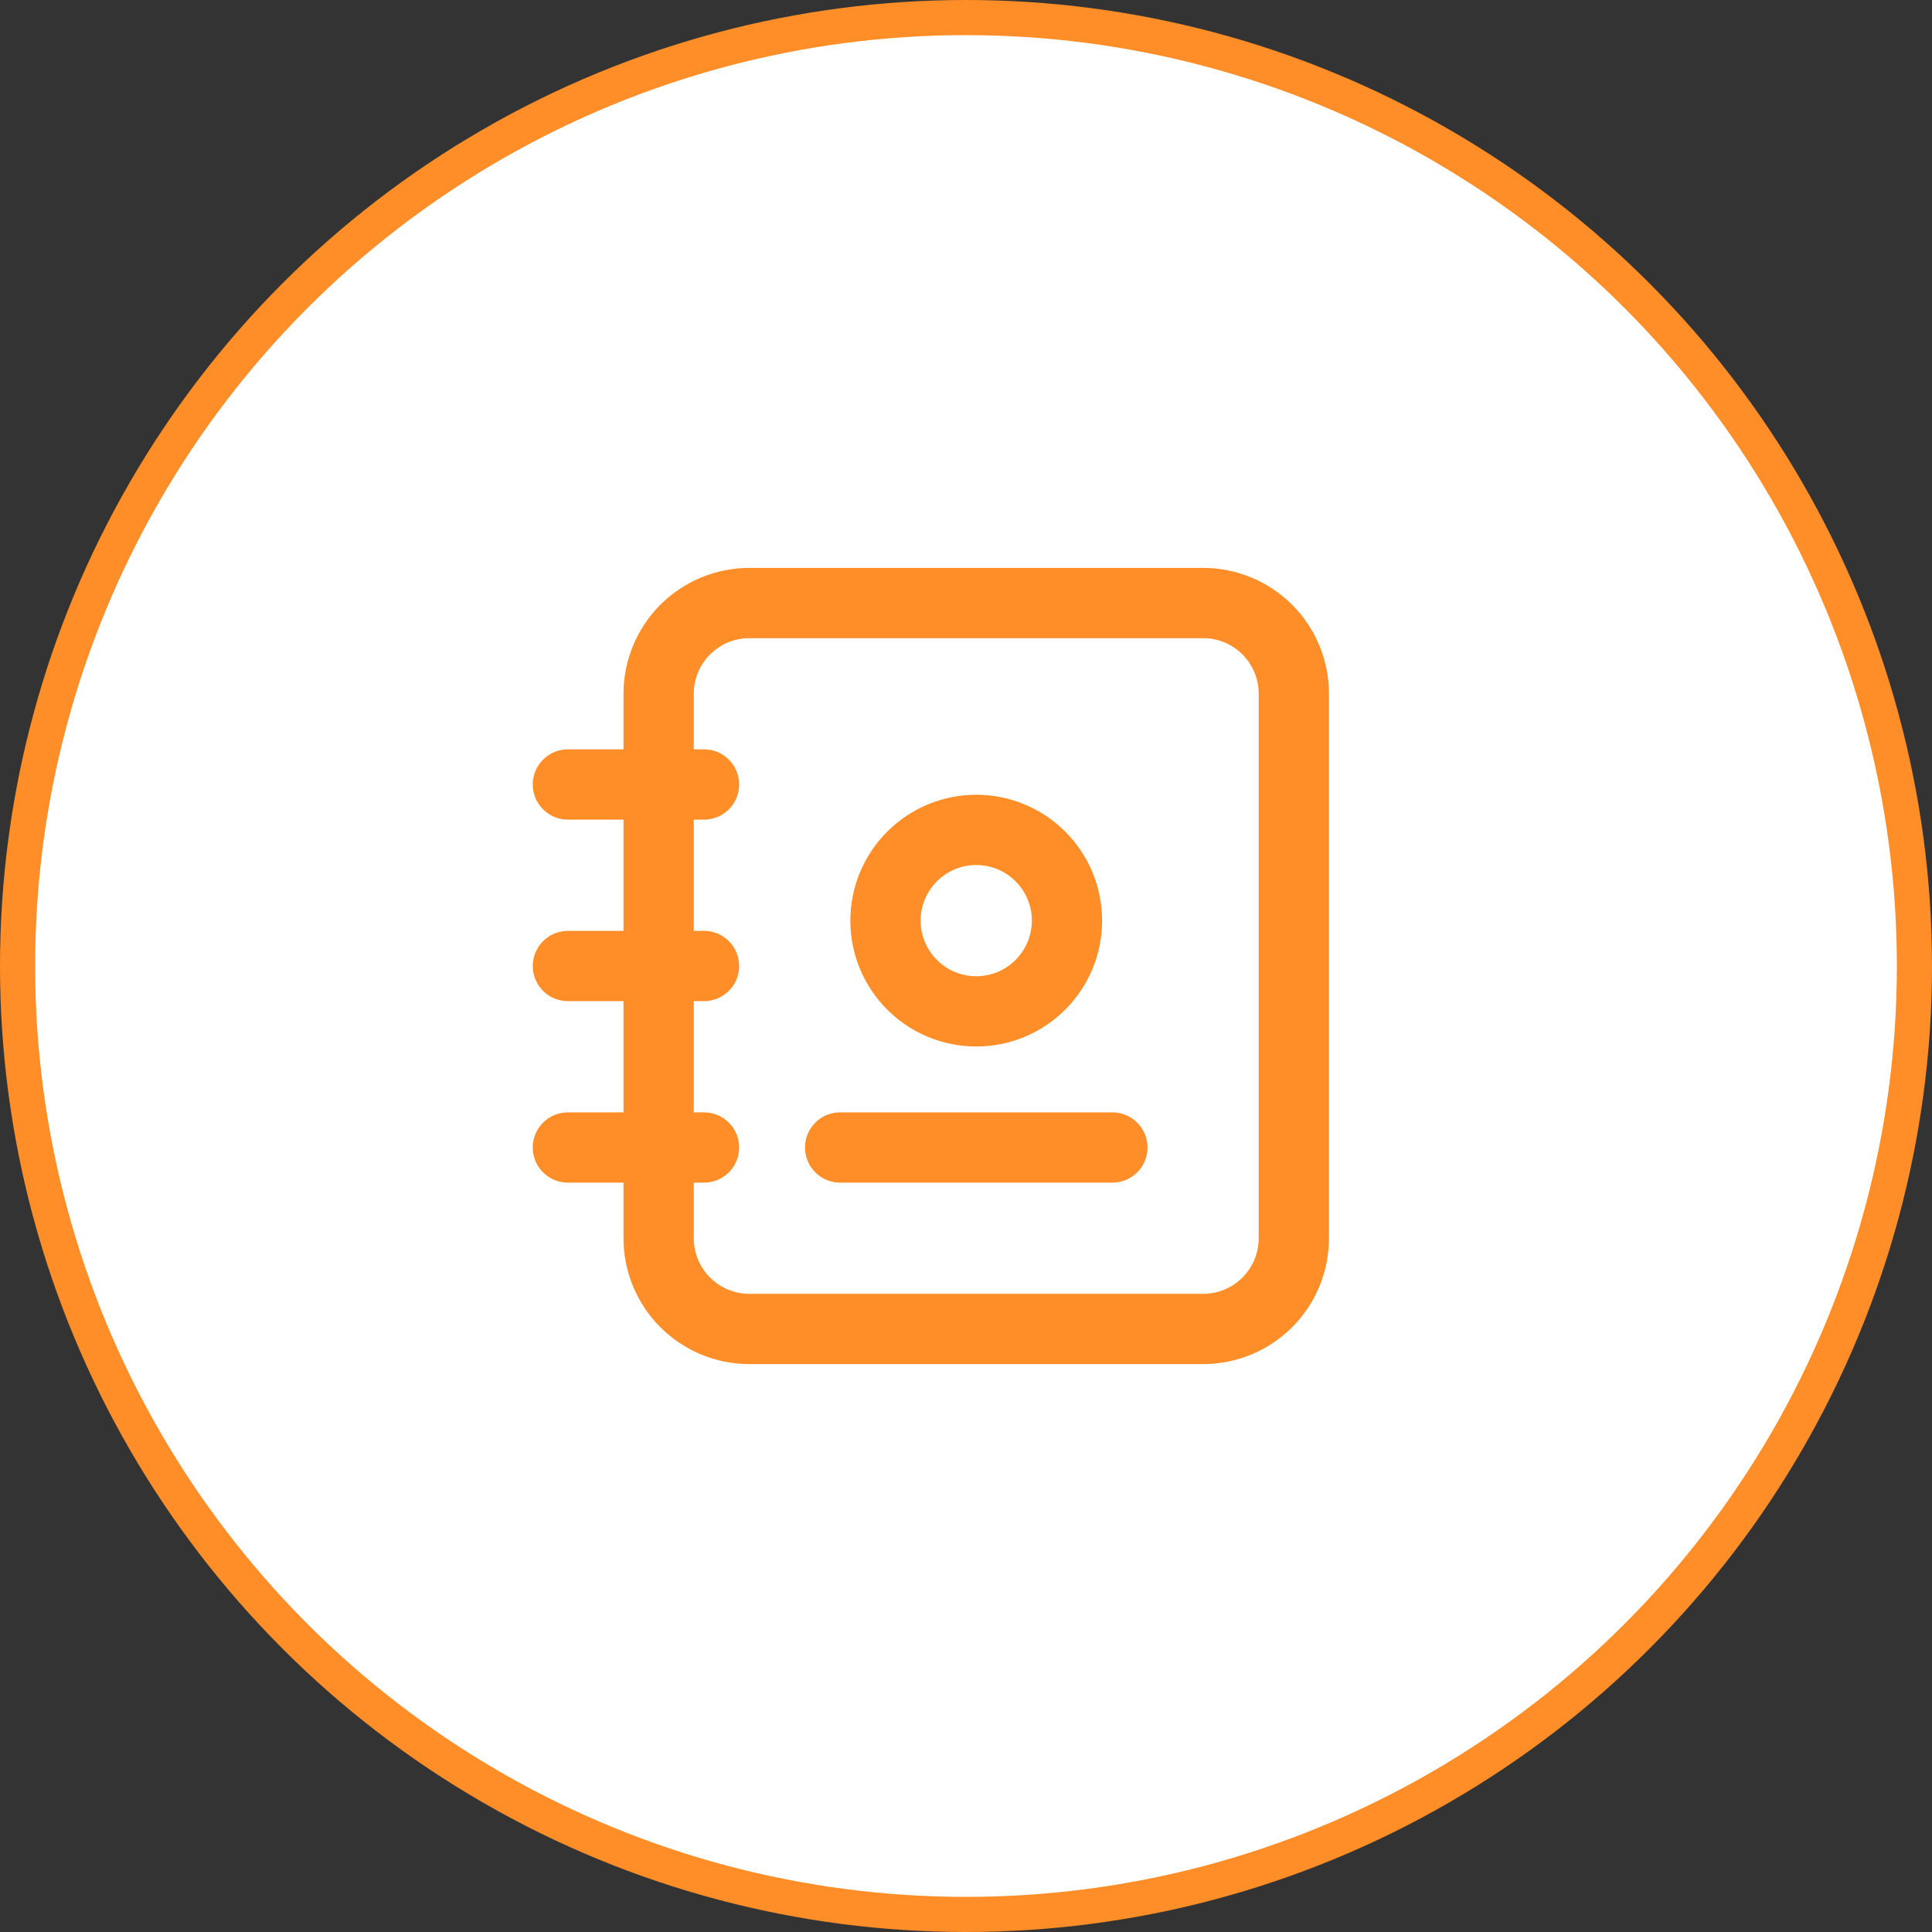 <svg width="55" height="55" viewBox="0 0 55 55" fill="none" xmlns="http://www.w3.org/2000/svg">
<rect x="0" y="0" width="55" height="55" fill="#333333" stroke="none"/>
<circle cx="27.5" cy="27.5" r="27" fill="white" stroke="#FF8D28"/>
<path d="M23.917 32.667H31.667M36.833 19.75V35.25C36.833 35.935 36.561 36.592 36.077 37.077C35.592 37.561 34.935 37.833 34.25 37.833H21.333C20.648 37.833 19.991 37.561 19.507 37.077C19.022 36.592 18.75 35.935 18.75 35.25V19.75C18.75 19.065 19.022 18.408 19.507 17.923C19.991 17.439 20.648 17.167 21.333 17.167H34.25C34.935 17.167 35.592 17.439 36.077 17.923C36.561 18.408 36.833 19.065 36.833 19.75Z" stroke="#FF8D28" stroke-width="2" stroke-linecap="round" stroke-linejoin="round"/>
<path d="M16.167 22.333H20.042M16.167 27.5H20.042M16.167 32.667H20.042M25.208 26.208C25.208 26.893 25.481 27.551 25.965 28.035C26.45 28.52 27.107 28.792 27.792 28.792C28.477 28.792 29.134 28.52 29.618 28.035C30.103 27.551 30.375 26.893 30.375 26.208C30.375 25.523 30.103 24.866 29.618 24.382C29.134 23.897 28.477 23.625 27.792 23.625C27.107 23.625 26.45 23.897 25.965 24.382C25.481 24.866 25.208 25.523 25.208 26.208Z" stroke="#FF8D28" stroke-width="2" stroke-linecap="round" stroke-linejoin="round"/>
</svg>
